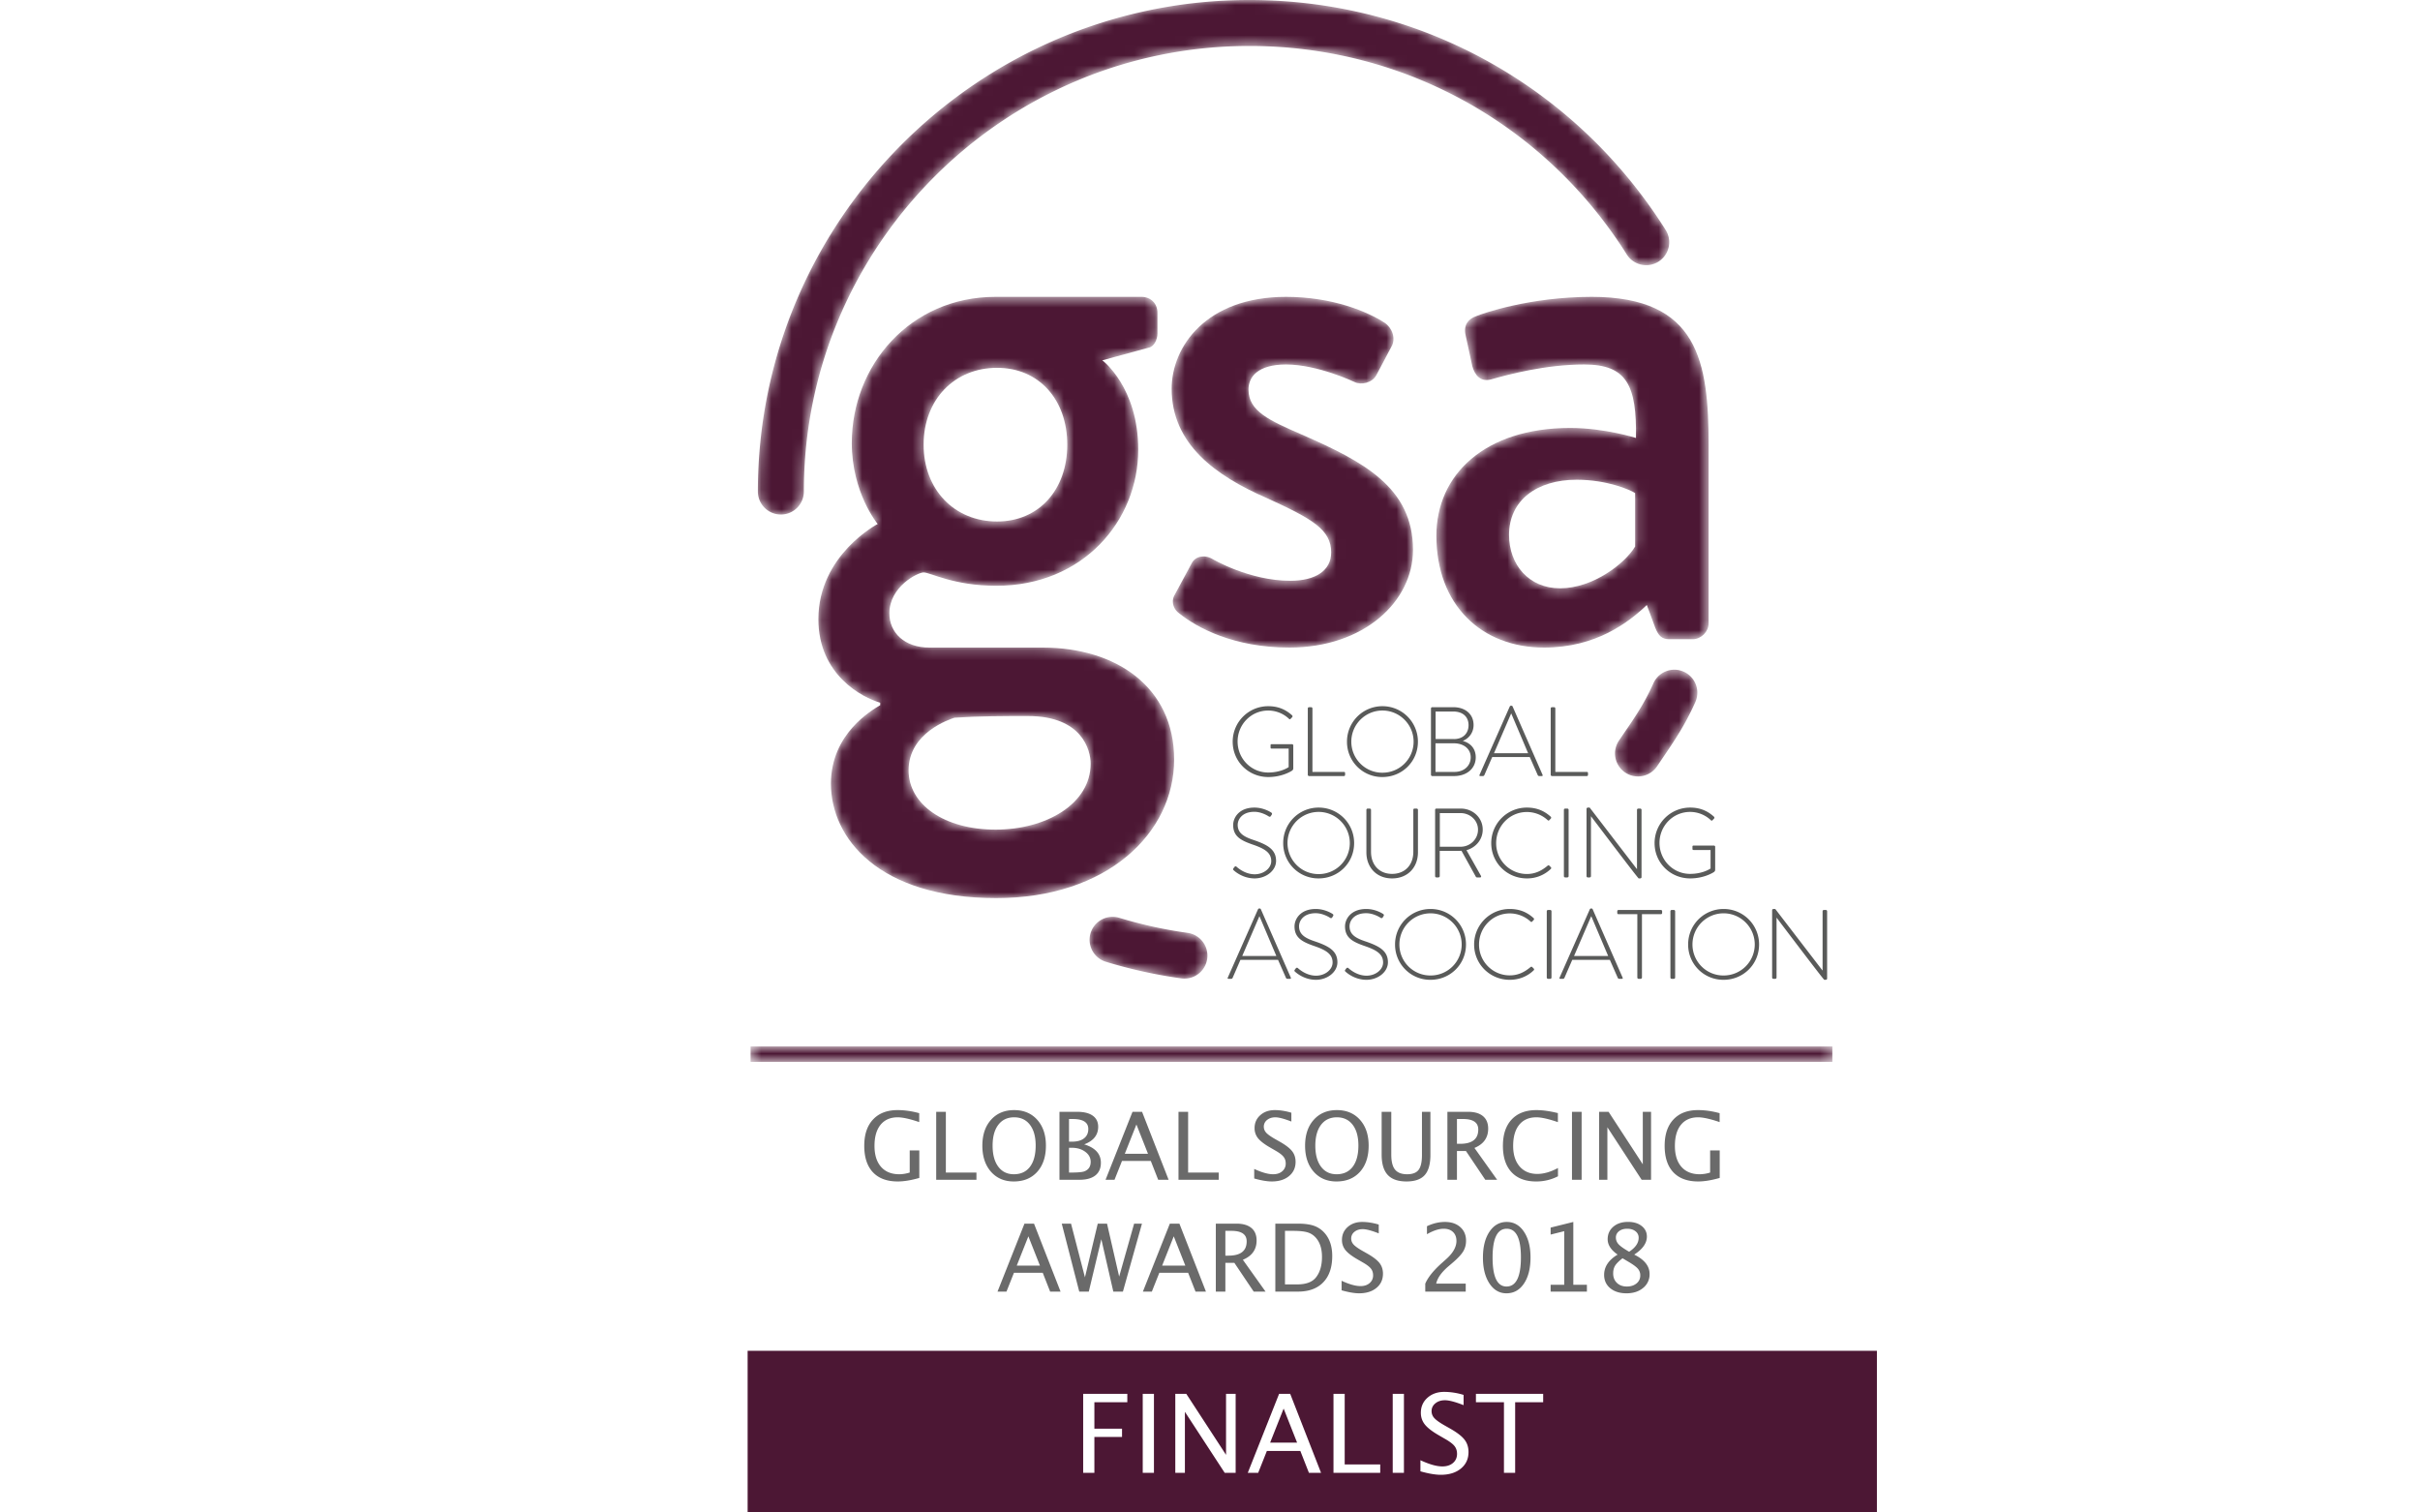 <svg width="240" height="150" fill="none" xmlns="http://www.w3.org/2000/svg"><g clip-path="url(#a)"><path fill-rule="evenodd" clip-rule="evenodd" d="M74.145 150.1v-16.133H186.14V150.1H74.145zm33.277-4.033h1.112v-3.557h2.742v-.82h-2.742v-2.626h3.266v-.83h-4.378v7.833zm5.907 0h1.112v-7.833h-1.112v7.833zm3.229 0h.953v-6.05l3.948 6.05h1.085v-7.833h-.953v6.05l-3.942-6.05h-1.091v7.833zm13.253 0h1.202l-3.059-7.833h-1.101l-3.107 7.833h1.032l.863-2.17h3.318l.852 2.17zm2.435 0h4.636v-.831h-3.524v-7.003h-1.112v7.834zm5.875 0h1.112v-7.833h-1.112v7.833zm4.765.195c.828 0 1.494-.206 1.997-.619.503-.413.754-.959.754-1.64 0-.48-.134-.891-.402-1.233-.268-.343-.741-.706-1.418-1.091l-.561-.318c-.487-.278-.822-.518-1.006-.719a1 1 0 0 1-.275-.694c0-.31.125-.568.376-.772.25-.205.568-.308.952-.308.406 0 1.022.163 1.847.487v-1.016a6.652 6.652 0 0 0-1.911-.301c-.677 0-1.234.195-1.672.584-.437.391-.656.887-.656 1.491 0 .448.137.84.41 1.177.273.337.744.696 1.411 1.077l.539.313c.47.264.792.504.967.719.174.216.262.477.262.784 0 .374-.134.675-.4.905-.267.229-.619.344-1.056.344-.568 0-1.293-.205-2.175-.615v1.102c.818.229 1.49.343 2.017.343zm6.266-.195h1.111v-7.003h2.779v-.83h-6.669v.83h2.779v7.003z" fill="#4C1734"/><path fill-rule="evenodd" clip-rule="evenodd" d="M125.781 70.037c.986 0 1.727.333 2.362.907.049.05.057.127.009.177-.048.058-.107.116-.156.165-.059.07-.108.06-.165 0a3.008 3.008 0 0 0-2.059-.819c-1.698 0-3.035 1.385-3.035 3.073s1.337 3.074 3.035 3.074c1.19 0 1.931-.46 2.029-.538v-1.833h-1.668c-.108 0-.127-.04-.127-.127v-.195c0-.079.019-.117.127-.117h1.999c.068 0 .127.058.127.117v2.263c0 .146-.059.195-.136.253-.176.118-1.064.625-2.342.625-1.96 0-3.531-1.54-3.531-3.502a3.517 3.517 0 0 1 3.531-3.523zm3.918.225a.13.13 0 0 1 .127-.127h.215c.059 0 .118.058.118.127v6.293h3.111c.117 0 .127.059.127.127v.175c0 .069-.059.108-.127.108h-3.444a.132.132 0 0 1-.089-.038.134.134 0 0 1-.038-.09v-6.575zm7.399 6.37a3.077 3.077 0 0 0 2.187-5.259 3.085 3.085 0 0 0-5.27 2.186 3.077 3.077 0 0 0 .903 2.178 3.055 3.055 0 0 0 2.18.896zm0-6.595a3.51 3.51 0 0 1 3.522 3.522c0 1.962-1.561 3.503-3.522 3.503a3.483 3.483 0 0 1-3.512-3.502 3.502 3.502 0 0 1 2.165-3.256 3.506 3.506 0 0 1 1.347-.267zm7.09 3.26c.917 0 1.453-.576 1.453-1.376 0-.85-.586-1.357-1.522-1.357h-1.745v2.732h1.814zm.059 3.258c.945 0 1.61-.605 1.61-1.454 0-.868-.743-1.385-1.669-1.385h-1.825v2.84h1.884zm-2.333-6.293c0-.069.06-.127.127-.127h2.078c1.2 0 2.02.693 2.02 1.766 0 .77-.468 1.336-1.073 1.58.693.186 1.288.693 1.288 1.63 0 1.092-.879 1.854-2.147 1.854h-2.166a.13.13 0 0 1-.127-.127v-6.576zm9.635 4.439-1.668-3.931h-.02l-1.697 3.93h3.385zm-4.819 2.146 3.004-6.79a.137.137 0 0 1 .118-.069h.029c.049 0 .098.011.127.07l2.975 6.789c.02.059.02.118-.087.118h-.255a.156.156 0 0 1-.136-.089l-.791-1.795h-3.727l-.78 1.795a.162.162 0 0 1-.056.063.155.155 0 0 1-.08.026h-.274c-.067 0-.096-.04-.067-.118zm7.058-6.585c0-.069.058-.127.127-.127h.214c.059 0 .118.058.118.127v6.293h3.112c.116 0 .127.059.127.127v.175c0 .069-.059.108-.127.108h-3.444a.13.13 0 0 1-.127-.127v-6.576zm-31.461 15.85.089-.118c.068-.078.136-.107.214-.038.098.087.82.75 1.805.75.888 0 1.639-.594 1.639-1.306 0-.869-.713-1.259-1.892-1.659-1.133-.4-1.884-.8-1.884-1.922 0-.731.586-1.727 2.108-1.727.966 0 1.678.498 1.678.498.039.03.106.097.039.205a.818.818 0 0 0-.078.126c-.059.078-.117.108-.215.05-.029-.02-.682-.46-1.434-.46-1.199 0-1.649.743-1.649 1.298 0 .829.634 1.191 1.62 1.513 1.336.459 2.185.927 2.185 2.058 0 .975-1.005 1.736-2.127 1.736-1.161 0-1.941-.682-2.068-.8-.059-.048-.107-.097-.03-.204zm8.445.575a3.077 3.077 0 0 0 2.186-5.259 3.086 3.086 0 1 0-3.366 5.03c.374.153.775.231 1.18.23zm0-6.595a3.508 3.508 0 0 1 3.522 3.523c0 1.96-1.561 3.501-3.522 3.501a3.483 3.483 0 0 1-3.512-3.501 3.501 3.501 0 0 1 3.512-3.523zm4.738.225c0-.069.059-.126.126-.126h.205c.069 0 .128.057.128.126v4.165c0 1.258.79 2.185 2.087 2.185 1.308 0 2.108-.916 2.108-2.175v-4.175c0-.078.039-.126.136-.126h.196c.068 0 .127.057.127.126v4.215c0 1.492-1.015 2.584-2.567 2.584-1.541 0-2.546-1.092-2.546-2.585v-4.214zm9.342 3.658c.936 0 1.727-.732 1.727-1.698 0-.926-.791-1.639-1.736-1.639h-2.05v3.337h2.059zm-2.527-3.658c0-.069.049-.126.127-.126h2.419c1.191 0 2.176.897 2.176 2.086 0 .986-.683 1.777-1.609 2.04l1.424 2.527c.049.078.03.175-.069.175h-.302c-.068 0-.108-.03-.137-.088l-1.414-2.556c-.12.008-.24.011-.36.01h-1.796v2.507c0 .068-.058.127-.156.127h-.176a.13.13 0 0 1-.127-.127v-6.575zm9.098-.225c.995 0 1.736.331 2.371.907.048.049.059.128.01.177l-.156.165c-.059.059-.108.049-.167-.01a3.045 3.045 0 0 0-2.058-.8c-1.707 0-3.044 1.395-3.044 3.084a3.046 3.046 0 0 0 3.044 3.063c.839 0 1.474-.332 2.058-.82.059-.048.118-.048.156-.02l.167.167c.049.038.049.117 0 .166a3.373 3.373 0 0 1-2.381.945c-1.951 0-3.532-1.541-3.532-3.501a3.523 3.523 0 0 1 3.532-3.523zm3.674.225c0-.069.058-.126.126-.126h.216c.068 0 .126.057.126.126v6.576c0 .078-.068.126-.137.126h-.205a.127.127 0 0 1-.088-.038.125.125 0 0 1-.038-.088v-6.576zm2.245-.099c0-.077.069-.126.147-.126h.165l4.683 6.098h.01v-5.873c0-.069.059-.126.127-.126h.195c.068 0 .127.057.127.126v6.673c0 .088-.078.126-.156.126h-.126c-.011 0-.089-.03-4.723-6.155h-.01v5.931a.13.13 0 0 1-.127.127h-.186a.129.129 0 0 1-.126-.127v-6.674zm10.28-.126c.985 0 1.727.331 2.361.907.049.049.058.128.01.177-.05.057-.102.112-.157.165-.059.069-.107.059-.165 0a3.005 3.005 0 0 0-2.058-.82c-1.698 0-3.035 1.386-3.035 3.074s1.337 3.072 3.035 3.072c1.189 0 1.931-.458 2.029-.536v-1.833h-1.668c-.108 0-.127-.04-.127-.129v-.194c0-.078.019-.117.127-.117h2c.067 0 .126.058.126.117v2.264c0 .146-.059.195-.137.253-.175.118-1.063.624-2.341.624-1.961 0-3.531-1.541-3.531-3.501a3.518 3.518 0 0 1 3.531-3.523zm-41.04 14.72-1.669-3.932h-.02l-1.696 3.932h3.385zm-4.82 2.146 3.005-6.791a.133.133 0 0 1 .117-.068h.029c.049 0 .098.01.127.068l2.975 6.791c.021.058.021.117-.087.117h-.253a.156.156 0 0 1-.137-.088l-.791-1.795h-3.727l-.78 1.795a.16.16 0 0 1-.136.088h-.274c-.068 0-.097-.04-.068-.117zm6.649-.79.088-.118c.068-.078.136-.107.214-.039.098.088.82.752 1.806.752.887 0 1.639-.596 1.639-1.308 0-.867-.713-1.258-1.893-1.658-1.132-.4-1.883-.8-1.883-1.922 0-.732.586-1.727 2.107-1.727.966 0 1.678.498 1.678.498.039.029.106.097.039.204a.818.818 0 0 0-.078.127c-.059.078-.117.107-.215.05-.028-.02-.682-.46-1.433-.46-1.2 0-1.649.743-1.649 1.298 0 .829.633 1.19 1.619 1.512 1.336.46 2.185.928 2.185 2.059 0 .974-1.005 1.736-2.127 1.736-1.16 0-1.941-.682-2.068-.8-.058-.048-.107-.097-.029-.204zm5.01 0 .088-.118c.068-.078.136-.107.213-.039.099.088.821.752 1.806.752.888 0 1.639-.596 1.639-1.308 0-.867-.713-1.258-1.892-1.658-1.133-.4-1.884-.8-1.884-1.922 0-.732.586-1.727 2.108-1.727.966 0 1.678.498 1.678.498.039.029.108.097.039.204a.818.818 0 0 0-.078.127c-.059.078-.117.107-.215.05-.03-.02-.682-.46-1.434-.46-1.2 0-1.649.743-1.649 1.298 0 .829.635 1.19 1.62 1.512 1.336.46 2.186.928 2.186 2.059 0 .974-1.006 1.736-2.128 1.736-1.161 0-1.941-.682-2.068-.8-.059-.048-.108-.097-.029-.204zm8.444.576a3.077 3.077 0 0 0 2.186-5.26 3.085 3.085 0 0 0-5.268 2.186 3.058 3.058 0 0 0 .901 2.178 3.078 3.078 0 0 0 2.181.896zm0-6.596a3.506 3.506 0 0 1 3.522 3.522c0 1.96-1.561 3.502-3.522 3.502a3.483 3.483 0 0 1-3.512-3.502 3.52 3.52 0 0 1 .262-1.348 3.52 3.52 0 0 1 1.902-1.907 3.507 3.507 0 0 1 1.348-.267zm7.86 0c.995 0 1.737.331 2.371.907.048.049.059.127.01.176l-.156.166c-.059.058-.108.048-.167-.01a3.042 3.042 0 0 0-2.058-.8c-1.707 0-3.044 1.395-3.044 3.083a3.046 3.046 0 0 0 3.044 3.063c.839 0 1.474-.331 2.058-.819.059-.049.118-.049.157-.02l.166.166c.049.038.049.118 0 .166-.664.644-1.512.946-2.381.946-1.951 0-3.531-1.541-3.531-3.502a3.522 3.522 0 0 1 3.531-3.522zm3.674.225c0-.07.059-.127.127-.127h.214c.068 0 .127.058.127.127v6.575c0 .078-.067.127-.135.127h-.206a.13.13 0 0 1-.127-.127v-6.575zm6.09 4.439-1.669-3.932h-.02l-1.697 3.932h3.386zm-4.82 2.146 3.004-6.791a.134.134 0 0 1 .118-.068h.029c.049 0 .098.01.127.068l2.975 6.791c.021.058.021.117-.087.117h-.253a.157.157 0 0 1-.138-.088l-.79-1.795h-3.727l-.78 1.795a.161.161 0 0 1-.136.088h-.274c-.068 0-.097-.04-.068-.117zm7.711-6.293h-1.863c-.097 0-.127-.058-.127-.146v-.146c0-.078.059-.127.127-.127h4.195c.078 0 .127.058.127.127v.165a.118.118 0 0 1-.036.091.12.12 0 0 1-.091.036h-1.873v6.283c0 .068-.059.127-.156.127h-.175a.13.13 0 0 1-.128-.127v-6.283zm3.281-.292c0-.07.059-.127.127-.127h.215c.069 0 .127.058.127.127v6.575c0 .078-.068.127-.137.127h-.205a.132.132 0 0 1-.089-.038.134.134 0 0 1-.038-.089v-6.575zm5.27 6.37a3.078 3.078 0 0 0 2.187-5.26 3.086 3.086 0 0 0-5.27 2.186 3.078 3.078 0 0 0 .903 2.179 3.055 3.055 0 0 0 2.18.896zm0-6.595a3.51 3.51 0 0 1 3.523 3.522c0 1.96-1.561 3.502-3.523 3.502a3.483 3.483 0 0 1-3.512-3.502 3.501 3.501 0 0 1 2.165-3.255 3.506 3.506 0 0 1 1.347-.267zm4.817.127c0-.079.069-.127.147-.127h.165l4.683 6.098h.01v-5.873c0-.07.059-.127.127-.127h.195c.068 0 .127.058.127.127v6.672c0 .088-.078.127-.156.127h-.127c-.01 0-.088-.029-4.723-6.156h-.009v5.932a.13.13 0 0 1-.127.127h-.186a.128.128 0 0 1-.126-.127v-6.673z" fill="#595A59"/><mask id="b" style="mask-type:alpha" maskUnits="userSpaceOnUse" x="81" y="29" width="36" height="61"><path d="M105.843 44.099c0-4.472-2.815-7.62-6.957-7.62-4.223 0-7.288 3.148-7.288 7.62 0 4.472 3.065 7.619 7.288 7.619 4.142 0 6.957-3.147 6.957-7.62zm-7.121 38.179c5.051 0 9.441-2.568 9.441-6.543 0-1.325-.829-4.72-6.212-4.72-2.402 0-4.887 0-7.288.166-.497.165-4.555 1.49-4.555 5.217 0 3.395 3.561 5.88 8.614 5.88zM87.043 51.967s-2.567-3.065-2.567-8.034c0-7.702 5.798-14.493 14.246-14.493h14.492c.911 0 1.574.663 1.574 1.573v2.071c0 .58-.332 1.325-.911 1.408l-4.555 1.242s3.56 2.65 3.56 8.862c0 7.04-5.466 13.5-14.078 13.5-4.224 0-6.543-1.326-7.206-1.326-.579 0-3.395 1.408-3.395 4.058 0 1.905 1.49 3.396 3.975 3.396h11.264c7.205 0 13.002 3.892 13.002 11.097 0 7.288-6.625 13.748-17.64 13.748-11.678 0-16.398-5.963-16.398-11.346 0-4.969 4.058-7.288 4.887-7.785v-.249c-1.74-.496-6.13-2.733-6.13-8.281 0-6.377 5.88-9.441 5.88-9.441z" fill="#4C1734"/></mask><g mask="url(#b)"><path fill-rule="evenodd" clip-rule="evenodd" d="M105.844 44.099c0-4.472-2.816-7.62-6.958-7.62-4.223 0-7.287 3.148-7.287 7.62 0 4.472 3.064 7.619 7.287 7.619 4.142 0 6.958-3.147 6.958-7.62zm-7.122 38.179c5.052 0 9.441-2.568 9.441-6.543 0-1.325-.829-4.72-6.212-4.72-2.401 0-4.886 0-7.288.165-.497.166-4.555 1.491-4.555 5.217 0 3.396 3.562 5.88 8.614 5.88zM87.044 51.966s-2.568-3.064-2.568-8.033c0-7.702 5.798-14.493 14.246-14.493h14.492c.911 0 1.574.662 1.574 1.573v2.071c0 .58-.331 1.325-.911 1.408l-4.555 1.242s3.561 2.65 3.561 8.862c0 7.04-5.466 13.499-14.079 13.499-4.224 0-6.543-1.325-7.205-1.325-.58 0-3.396 1.408-3.396 4.058 0 1.905 1.49 3.396 3.975 3.396h11.264c7.205 0 13.002 3.892 13.002 11.097 0 7.288-6.625 13.748-17.64 13.748-11.677 0-16.398-5.963-16.398-11.346 0-4.969 4.058-7.288 4.887-7.785v-.249c-1.74-.496-6.13-2.733-6.13-8.281 0-6.377 5.88-9.441 5.88-9.441z" fill="#4C1734"/></g><mask id="c" style="mask-type:alpha" maskUnits="userSpaceOnUse" x="116" y="29" width="25" height="36"><path d="m116.446 59.089 1.74-3.23c.331-.663 1.242-.91 2.07-.414 0 0 3.644 2.153 7.702 2.153 2.485 0 4.058-.994 4.058-2.816 0-2.236-1.823-3.313-6.377-5.383-5.135-2.236-9.442-5.383-9.442-10.85 0-4.14 3.396-9.11 11.347-9.11 4.638 0 8.116 1.491 9.772 2.568.746.497 1.16 1.574.663 2.402l-1.491 2.816c-.414.745-1.491.994-2.154.662 0 0-3.643-1.739-6.79-1.739-2.816 0-3.727 1.242-3.727 2.485 0 2.153 2.07 3.064 5.301 4.472 6.045 2.65 11.014 5.218 11.014 11.429 0 5.135-4.886 9.69-12.256 9.69-5.55 0-9.194-1.988-10.933-3.396-.497-.332-.828-1.077-.497-1.74z" fill="#4C1734"/></mask><g mask="url(#c)"><path fill-rule="evenodd" clip-rule="evenodd" d="m116.446 59.089 1.74-3.23c.331-.663 1.242-.91 2.07-.414 0 0 3.644 2.153 7.702 2.153 2.485 0 4.058-.993 4.058-2.816 0-2.235-1.823-3.312-6.377-5.383-5.135-2.236-9.442-5.383-9.442-10.849 0-4.14 3.396-9.11 11.347-9.11 4.638 0 8.116 1.49 9.772 2.567.746.497 1.16 1.574.663 2.402l-1.491 2.816c-.414.745-1.491.994-2.154.663 0 0-3.643-1.74-6.79-1.74-2.816 0-3.727 1.242-3.727 2.485 0 2.153 2.07 3.064 5.301 4.472 6.045 2.65 11.014 5.218 11.014 11.429 0 5.135-4.886 9.69-12.256 9.69-5.55 0-9.194-1.988-10.933-3.396-.497-.331-.828-1.077-.497-1.739z" fill="#4C1734"/></g><mask id="d" style="mask-type:alpha" maskUnits="userSpaceOnUse" x="142" y="29" width="28" height="36"><path d="M154.708 58.344c3.313 0 6.46-2.485 7.453-4.142v-5.3c-.496-.33-2.815-1.325-5.796-1.325-3.976 0-6.708 2.07-6.708 5.466 0 2.982 1.987 5.3 5.051 5.3zm.994-15.901c3.478 0 6.543.993 6.543.993.083-5.217-.912-7.288-5.136-7.288-3.809 0-7.535.994-9.275 1.49-.995.25-1.573-.413-1.822-1.325l-.662-3.063c-.249-1.077.33-1.657 1.076-1.906.58-.248 5.301-1.904 11.429-1.904 10.601 0 11.595 6.46 11.595 14.741v17.64c0 .83-.746 1.574-1.573 1.574h-2.32c-.745 0-1.077-.33-1.408-1.16L163.321 60c-1.822 1.74-5.052 4.224-10.187 4.224-6.211 0-10.683-4.224-10.683-11.098 0-6.046 4.803-10.683 13.251-10.683z" fill="#4C1734"/></mask><g mask="url(#d)"><path fill-rule="evenodd" clip-rule="evenodd" d="M154.708 58.344c3.313 0 6.46-2.485 7.453-4.141v-5.3c-.496-.332-2.815-1.326-5.796-1.326-3.976 0-6.708 2.071-6.708 5.466 0 2.982 1.987 5.3 5.051 5.3zm.994-15.901c3.478 0 6.543.993 6.543.993.083-5.217-.912-7.288-5.136-7.288-3.809 0-7.535.994-9.275 1.491-.994.248-1.573-.414-1.822-1.326l-.662-3.063c-.249-1.077.33-1.656 1.076-1.905.58-.248 5.301-1.905 11.429-1.905 10.601 0 11.595 6.46 11.595 14.741v17.641c0 .828-.746 1.573-1.573 1.573h-2.32c-.745 0-1.076-.33-1.408-1.16L163.321 60c-1.822 1.74-5.052 4.224-10.187 4.224-6.211 0-10.683-4.224-10.683-11.098 0-6.046 4.803-10.683 13.251-10.683z" fill="#4C1734"/></g><mask id="e" style="mask-type:alpha" maskUnits="userSpaceOnUse" x="108" y="90" width="12" height="8"><path d="M117.474 97.054c-.106 0-.212-.007-.316-.021a48.665 48.665 0 0 1-7.485-1.65 2.276 2.276 0 0 1-1.604-1.959 2.277 2.277 0 0 1 2.934-2.4 44.141 44.141 0 0 0 6.781 1.492 2.281 2.281 0 0 1-.31 4.538z" fill="#4C1734"/></mask><g mask="url(#e)"><path fill-rule="evenodd" clip-rule="evenodd" d="M117.473 97.055c-.105 0-.211-.008-.316-.022a48.678 48.678 0 0 1-7.484-1.65 2.282 2.282 0 0 1-1.604-1.959 2.28 2.28 0 0 1 2.934-2.4 44.115 44.115 0 0 0 6.781 1.493 2.279 2.279 0 0 1 1.239 3.92 2.28 2.28 0 0 1-1.55.618z" fill="#4C1734"/></g><mask id="f" style="mask-type:alpha" maskUnits="userSpaceOnUse" x="160" y="66" width="9" height="12"><path d="M162.444 77.004a2.28 2.28 0 0 1-1.887-3.555c1.421-2.104 2.387-3.387 3.423-5.7a2.28 2.28 0 0 1 4.161 1.864c-1.143 2.552-2.238 4.067-3.805 6.388a2.28 2.28 0 0 1-1.892 1.003z" fill="#4C1734"/></mask><g mask="url(#f)"><path fill-rule="evenodd" clip-rule="evenodd" d="M162.444 77.004a2.282 2.282 0 0 1-2.275-2.4c.022-.413.156-.813.388-1.156 1.421-2.103 2.387-3.386 3.423-5.7a2.28 2.28 0 0 1 4.161 1.865c-1.143 2.552-2.238 4.066-3.805 6.388a2.28 2.28 0 0 1-1.892 1.003z" fill="#4C1734"/></g><mask id="g" style="mask-type:alpha" maskUnits="userSpaceOnUse" x="75" y="0" width="91" height="52"><path d="M77.441 51.028a2.279 2.279 0 0 1-2.28-2.28C75.161 21.868 97.03 0 123.91 0c16.855 0 32.287 8.526 41.28 22.807a2.276 2.276 0 0 1-.069 2.532 2.285 2.285 0 0 1-2.366.906 2.277 2.277 0 0 1-1.424-1.009C153.178 12.29 139.189 4.56 123.91 4.56c-24.367 0-44.19 19.823-44.19 44.19a2.28 2.28 0 0 1-2.279 2.279z" fill="#4C1734"/></mask><g mask="url(#g)"><path fill-rule="evenodd" clip-rule="evenodd" d="M77.441 51.028a2.28 2.28 0 0 1-2.28-2.28C75.162 21.868 97.032 0 123.91 0c16.855 0 32.287 8.526 41.28 22.807.16.253.268.535.318.83a2.274 2.274 0 0 1-1.032 2.313 2.286 2.286 0 0 1-2.533-.068 2.274 2.274 0 0 1-.611-.646C153.179 12.29 139.189 4.56 123.91 4.56c-24.366 0-44.189 19.823-44.189 44.19a2.28 2.28 0 0 1-2.28 2.279z" fill="#4C1734"/></g><mask id="h" style="mask-type:alpha" maskUnits="userSpaceOnUse" x="74" y="103" width="108" height="3"><path d="M74.437 103.779h107.291v1.531H74.437v-1.531z" fill="#4C1734"/></mask><g mask="url(#h)"><path fill-rule="evenodd" clip-rule="evenodd" d="M74.437 105.31h107.292v-1.531H74.437v1.531z" fill="#4C1734"/></g><path fill-rule="evenodd" clip-rule="evenodd" d="m128.637 143.071-1.334-3.377-1.339 3.377h2.673z" fill="#4C1734"/><path d="M91.171 116.821c-.817.233-1.529.35-2.136.35-1.072 0-1.894-.305-2.468-.915-.57-.61-.856-1.485-.856-2.623 0-1.118.29-1.986.87-2.605.58-.623 1.393-.934 2.44-.934.687 0 1.4.102 2.141.305v.884c-.929-.316-1.641-.474-2.136-.474-.728 0-1.295.248-1.699.742-.4.495-.6 1.192-.6 2.091 0 .889.215 1.582.646 2.077.431.491 1.035.737 1.813.737.318 0 .663-.056 1.033-.168v-2.195h.952v2.728zm1.676.182v-6.74h.957v6.025h3.033v.715h-3.99zm7.688.168c-.936 0-1.688-.323-2.26-.97-.567-.649-.851-1.507-.851-2.573 0-1.072.285-1.928.856-2.568.574-.644 1.34-.966 2.296-.966.953 0 1.716.32 2.29.961.574.641.861 1.495.861 2.564 0 1.09-.287 1.955-.861 2.596-.574.638-1.351.956-2.331.956zm.013-.715c.689 0 1.222-.247 1.599-.742.376-.498.564-1.199.564-2.104 0-.877-.189-1.564-.569-2.059-.376-.494-.899-.742-1.566-.742-.671 0-1.195.249-1.572.747-.376.495-.564 1.184-.564 2.068 0 .88.186 1.572.56 2.076.373.504.89.756 1.548.756zm4.523.547v-6.74h1.748c.674 0 1.19.127 1.549.382.361.255.542.623.542 1.102 0 .817-.462 1.398-1.385 1.745 1.102.337 1.653.945 1.653 1.826 0 .546-.182.964-.546 1.252-.364.289-.89.433-1.576.433h-1.985zm.947-.715h.196c.701 0 1.155-.044 1.361-.132.395-.167.592-.477.592-.929 0-.401-.179-.734-.537-.998-.358-.267-.806-.4-1.344-.4h-.268v2.459zm0-3.065h.305c.51 0 .905-.109 1.184-.328.282-.219.424-.527.424-.925 0-.661-.514-.992-1.54-.992h-.373v2.245zm7.833 1.202-1.148-2.905-1.152 2.905h2.3zm1.011 2.578-.733-1.867h-2.856l-.742 1.867h-.888l2.673-6.74h.947l2.633 6.74h-1.034zm2.013 0v-6.74h.956v6.025h3.033v.715h-3.989zm9.245.168c-.452 0-1.031-.098-1.735-.296v-.947c.759.352 1.383.528 1.872.528.376 0 .678-.098.906-.296a.973.973 0 0 0 .346-.778c0-.265-.076-.489-.228-.674-.149-.186-.425-.392-.829-.62l-.464-.269c-.574-.327-.979-.636-1.216-.924a1.576 1.576 0 0 1-.351-1.016c0-.519.188-.945.565-1.279.376-.337.856-.506 1.439-.506.519 0 1.067.087 1.644.26v.874c-.71-.279-1.24-.419-1.589-.419-.331 0-.604.088-.82.264a.822.822 0 0 0-.323.665c0 .225.079.424.236.597.158.173.447.379.866.619l.482.273c.583.331.99.644 1.221.939.231.294.346.648.346 1.061 0 .586-.217 1.056-.651 1.411-.431.356-1.004.533-1.717.533zm6.421 0c-.935 0-1.688-.323-2.259-.97-.567-.649-.851-1.507-.851-2.573 0-1.072.285-1.928.856-2.568.574-.644 1.339-.966 2.295-.966.954 0 1.717.32 2.291.961.574.641.861 1.495.861 2.564 0 1.09-.287 1.955-.861 2.596-.574.638-1.351.956-2.332.956zm.014-.715c.689 0 1.222-.247 1.598-.742.377-.498.565-1.199.565-2.104 0-.877-.19-1.564-.569-2.059-.377-.494-.899-.742-1.567-.742-.671 0-1.194.249-1.571.747-.376.495-.565 1.184-.565 2.068 0 .88.187 1.572.561 2.076.373.504.889.756 1.548.756zm4.468-6.193h.956v4.253c0 .677.124 1.171.373 1.48.252.307.652.46 1.198.46.535 0 .913-.144 1.134-.432.225-.292.337-.784.337-1.476v-4.285h.838v4.271c0 .92-.19 1.59-.569 2.009-.377.419-.978.628-1.804.628-.841 0-1.461-.217-1.862-.651-.401-.434-.601-1.105-.601-2.013v-4.244zm6.521 6.74v-6.74h2.04c.647 0 1.142.142 1.485.428.346.285.519.7.519 1.243 0 .899-.454 1.536-1.361 1.913l2.249 3.156h-1.175l-1.917-2.851h-.893v2.851h-.947zm.947-3.566h.31c1.202 0 1.804-.472 1.804-1.416 0-.696-.504-1.043-1.512-1.043h-.602v2.459zm7.843 3.734c-1.048 0-1.857-.306-2.428-.92-.57-.616-.856-1.487-.856-2.614 0-1.123.29-1.994.87-2.614.583-.619 1.403-.929 2.459-.929.605 0 1.312.099 2.123.296v.897c-.923-.318-1.635-.478-2.136-.478-.732 0-1.298.248-1.699.742-.401.495-.601 1.194-.601 2.095 0 .86.214 1.538.642 2.036.428.495 1.012.742 1.753.742.638 0 1.321-.195 2.05-.587v.82a4.68 4.68 0 0 1-2.177.514zm3.566-.168v-6.74h.956v6.74h-.956zm2.691 0v-6.74h.938l3.393 5.205v-5.205h.82v6.74h-.934l-3.397-5.206v5.206h-.82zm11.959-.182c-.816.233-1.528.35-2.135.35-1.072 0-1.895-.305-2.469-.915-.571-.61-.856-1.485-.856-2.623 0-1.118.29-1.986.87-2.605.58-.623 1.393-.934 2.441-.934.686 0 1.4.102 2.14.305v.884c-.929-.316-1.641-.474-2.136-.474-.728 0-1.294.248-1.698.742-.401.495-.601 1.192-.601 2.091 0 .889.215 1.582.646 2.077.431.491 1.036.737 1.813.737a3.59 3.59 0 0 0 1.034-.168v-2.195h.951v2.728zM103.135 125.517l-1.148-2.906-1.152 2.906h2.3zm1.011 2.577-.734-1.867h-2.855l-.742 1.867h-.888l2.673-6.74h.947l2.632 6.74h-1.033zm2.887 0-1.735-6.74h.92l1.38 5.324 1.27-5.324h.92l1.203 5.251 1.484-5.251h.779l-1.89 6.74h-.952l-1.189-5.196-1.243 5.196h-.947zm10.52-2.577-1.148-2.906-1.152 2.906h2.3zm1.011 2.577-.733-1.867h-2.856l-.742 1.867h-.888l2.673-6.74h.948l2.632 6.74h-1.034zm2.013 0v-6.74h2.04c.647 0 1.142.143 1.485.428.346.286.519.7.519 1.244 0 .898-.454 1.536-1.362 1.912l2.25 3.156h-1.175l-1.917-2.851h-.893v2.851h-.947zm.947-3.566h.31c1.202 0 1.803-.472 1.803-1.416 0-.695-.504-1.043-1.512-1.043h-.601v2.459zm4.955 3.566v-6.74h2.241c.668 0 1.207.075 1.617.223a2.5 2.5 0 0 1 1.07.756c.477.565.715 1.309.715 2.232 0 1.12-.296 1.989-.888 2.605-.592.616-1.426.924-2.5.924h-2.255zm.957-.715h1.225c.874 0 1.494-.235 1.858-.706.391-.501.587-1.173.587-2.017 0-.792-.192-1.415-.578-1.867a1.76 1.76 0 0 0-.838-.565c-.325-.103-.814-.155-1.466-.155h-.788v5.31zm7.35.884c-.452 0-1.031-.099-1.735-.296v-.947c.759.352 1.383.528 1.872.528.376 0 .678-.099.906-.296a.975.975 0 0 0 .346-.779c0-.264-.076-.489-.228-.674-.148-.185-.425-.392-.828-.619l-.465-.269c-.574-.328-.979-.636-1.216-.925a1.574 1.574 0 0 1-.351-1.015c0-.519.189-.946.565-1.28.377-.337.856-.505 1.439-.505.519 0 1.067.086 1.644.259v.875c-.71-.28-1.24-.419-1.589-.419-.331 0-.604.088-.82.264a.825.825 0 0 0-.323.665c0 .224.079.423.237.596.157.173.446.38.865.62l.483.273c.583.331.989.644 1.22.938.231.295.346.648.346 1.061 0 .586-.217 1.057-.651 1.412-.431.355-1.003.533-1.717.533zm6.563-.169v-.788c.261-.61.789-1.275 1.585-1.994l.514-.46c.662-.598.993-1.192.993-1.781 0-.376-.114-.672-.342-.888-.224-.216-.534-.323-.929-.323-.467 0-1.018.18-1.653.542v-.793c.598-.282 1.192-.423 1.781-.423.631 0 1.138.17 1.521.51.383.34.574.791.574 1.352 0 .404-.097.762-.292 1.075-.191.313-.549.692-1.074 1.139l-.347.296c-.719.61-1.135 1.193-1.247 1.748h2.928v.788h-4.012zm8.051.169c-.695 0-1.258-.327-1.689-.979-.428-.656-.642-1.511-.642-2.564 0-1.063.215-1.918.646-2.564.435-.647 1.005-.97 1.713-.97.707 0 1.276.323 1.708.97.434.646.651 1.497.651 2.55 0 1.081-.217 1.945-.651 2.591-.432.644-1.01.966-1.736.966zm.01-.674c.95 0 1.425-.966 1.425-2.897 0-1.888-.469-2.832-1.407-2.832-.935 0-1.403.953-1.403 2.86 0 1.912.462 2.869 1.385 2.869zm4.372.505v-.674h1.348v-5.319l-1.348.337v-.692l2.249-.56v6.234h1.348v.674h-3.597zm6.644-3.67c-.659-.459-.988-.966-.988-1.521 0-.51.187-.925.56-1.244.373-.318.861-.478 1.462-.478.556 0 1.005.135 1.348.405.346.271.519.621.519 1.052 0 .653-.419 1.248-1.257 1.786 1.017.498 1.526 1.14 1.526 1.926a1.71 1.71 0 0 1-.642 1.38c-.425.355-.975.533-1.649.533-.662 0-1.198-.167-1.608-.501-.406-.337-.61-.779-.61-1.325 0-.808.447-1.479 1.339-2.013zm1.143-.283c.629-.413.943-.873.943-1.38a.787.787 0 0 0-.314-.651c-.21-.167-.486-.25-.829-.25-.331 0-.6.082-.806.246a.758.758 0 0 0-.31.628c0 .252.093.478.278.679.188.197.534.44 1.038.728zm-.656.647c-.361.279-.607.524-.737.733-.128.207-.192.465-.192.774 0 .386.125.699.374.939.249.236.577.355.984.355.391 0 .71-.102.956-.305a.977.977 0 0 0 .373-.793.973.973 0 0 0-.232-.66c-.152-.182-.448-.404-.888-.665l-.638-.378z" fill="#6A6A6A"/></g><defs><clipPath id="a"><path fill="#fff" d="M0 0h240v150H0z"/></clipPath></defs></svg>
